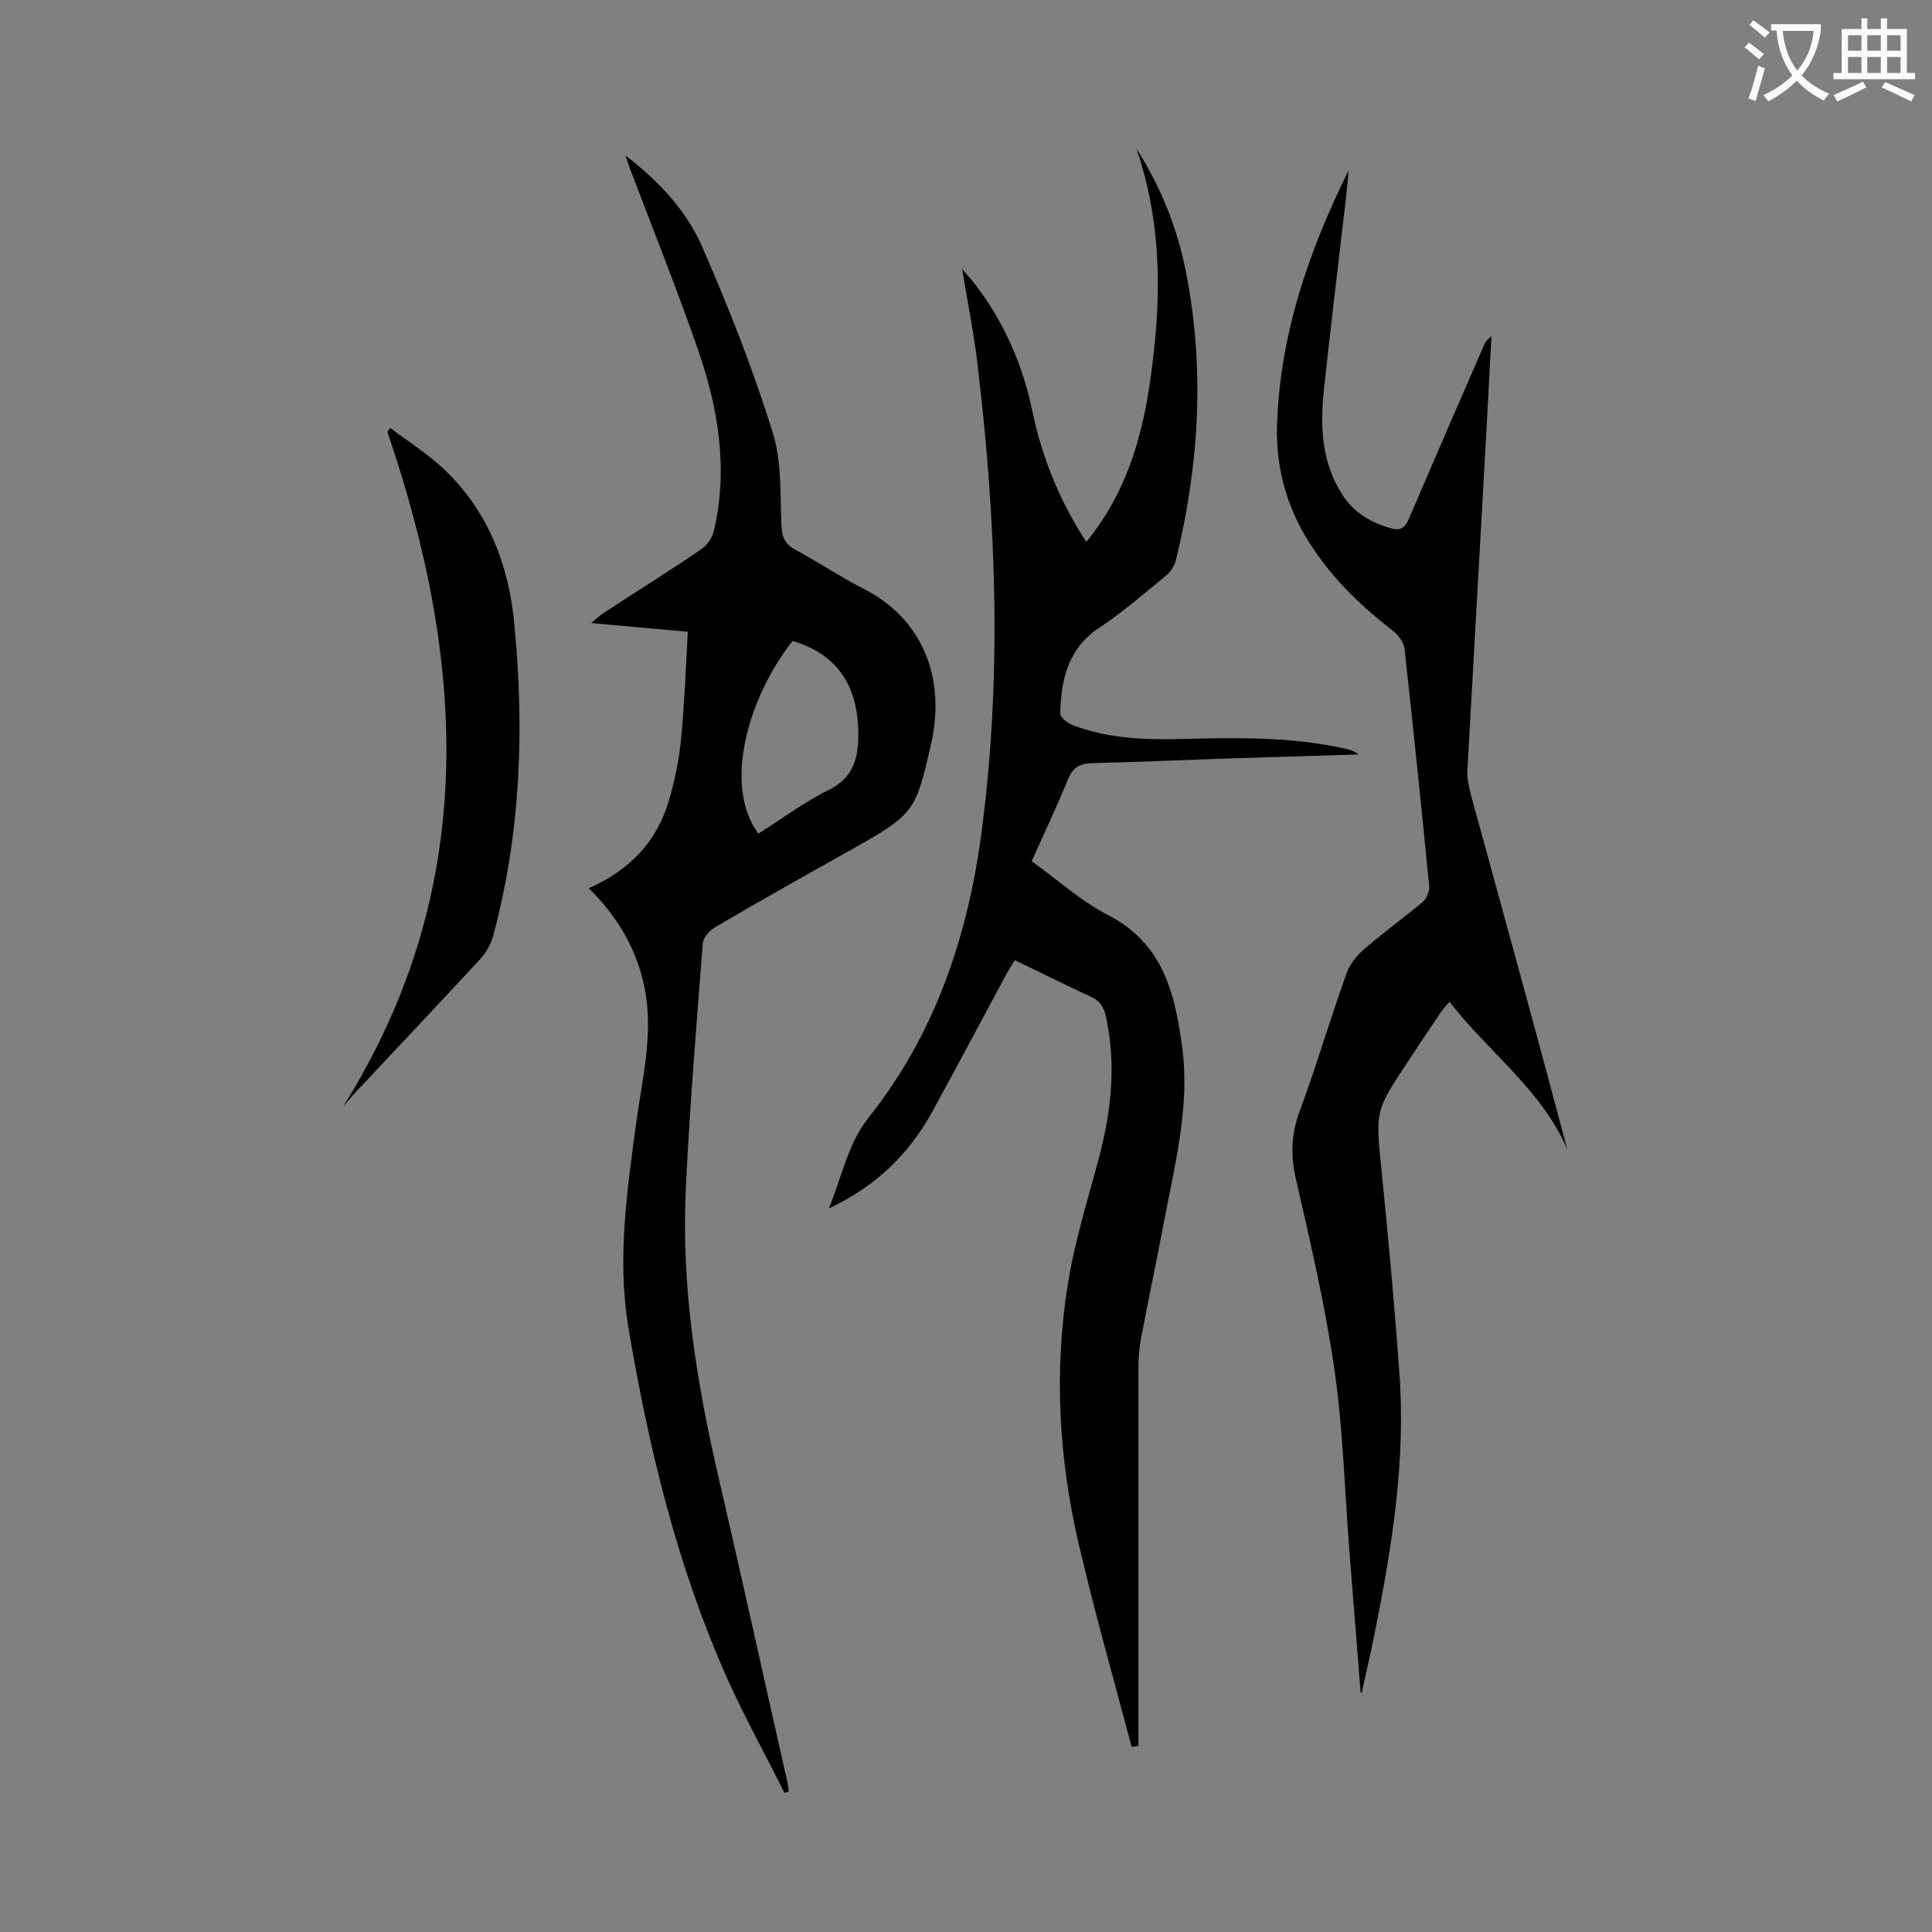 <svg enable-background="new 0 0 400 400" viewBox="0 0 400 400" xmlns="http://www.w3.org/2000/svg"><rect x="0" y="0" width="400" height="400" fill="#808080" stroke="none"/><g fill="#000001"><path d="m234.3 361.7c-3.7-14-7.7-28-11-42.2-4.1-17.7-5.1-35.7-2.2-53.7 1.4-8.9 4.2-17.6 6.5-26.4 2.5-9.5 3.5-19.1 1.4-28.8-.4-1.9-1.1-3.3-3.1-4.2-5.2-2.4-10.3-5-15.8-7.6-.6 1-1.2 1.9-1.7 2.8-5.1 9.5-10.2 19.1-15.4 28.6-4.8 8.7-11.6 15.4-21.4 20 2.8-6.8 3.9-13.4 8.3-18.9 13.5-17 20.3-36.9 23.2-58.1 4.4-32.5 3.2-65.1-.7-97.6-.7-6.3-2-12.6-3.2-19.9 1.3 1.5 2.1 2.4 2.8 3.3 6 7.9 9.8 16.7 11.8 26.4 2 9.5 5.6 18.3 11.1 26.8 9.6-11.7 12.5-25.4 14-39.5 1.6-14.2 1.1-28.2-3.6-41.9 5 7.8 8.4 16.3 10.2 25.3 4 20.2 2.8 40.2-2.1 60.1-.3 1.1-1.1 2.2-1.9 2.9-4.5 3.7-9 7.6-13.8 10.8-6.6 4.3-8 10.8-8.2 17.8 0 .8 1.5 2 2.5 2.4 7.3 2.8 14.9 3.1 22.5 2.9 11.4-.3 22.8-.5 34 2 1 .2 1.9.5 2.8 1.2-9.7.3-19.4.6-29.1.9-8.7.3-17.4.7-26.2.9-2.5.1-3.9.9-4.9 3.4-2.3 5.6-4.9 11.1-7.5 16.9 5.3 3.8 10.1 8.2 15.7 11.1 11.6 5.9 14 16.4 15.5 27.7 1.5 11.9-1.4 23.3-3.6 34.8-1.6 8.5-3.4 16.9-5 25.4-.3 1.8-.5 3.7-.5 5.6v75 3.6c-.4 0-.9.1-1.4.2z"/><path d="m162.4 371.2c-3.9-7.9-8.2-15.6-11.8-23.6-10.4-23.3-16.3-47.8-20.5-72.8-2.4-14.4-.2-28.7 1.7-42.9 1.2-8.6 3.3-17.2 1.9-26-1.4-8.6-5.5-15.8-11.8-22 8.4-3.7 14.1-9.6 16.6-18.2 1.2-4.1 2.1-8.4 2.5-12.6.7-7.3 1-14.7 1.4-22.3-6.9-.6-13.1-1.2-20-1.8 1.1-.9 1.7-1.5 2.3-1.9 6.8-4.5 13.8-8.8 20.5-13.4 1.2-.8 2.3-2.4 2.6-3.8 3.1-13.2.8-26-3.6-38.4-4.2-12-8.9-23.8-13.4-35.6-.4-1-.7-2-1.3-3.7 7.3 5.6 12.9 11.8 16.1 19.4 5.4 12.4 10.4 25.1 14.4 38 1.9 6.1 1.5 12.9 1.8 19.4.1 2.4.9 3.8 3 4.9 4.7 2.5 9.1 5.5 13.8 7.9 12.6 6.3 17.2 18.8 14.2 32.1-3.2 14-3.4 14.6-16 21.7-9.6 5.4-19.3 10.8-28.8 16.4-1.1.7-2.4 2.1-2.5 3.3-1.3 16.9-2.7 33.7-3.5 50.6-1 20.4 2.2 40.3 6.8 60.1 4.9 21.1 9.5 42.2 14.3 63.3.1.5.1 1.1.2 1.6-.3.1-.6.2-.9.3zm1.7-238.5c-9.1 11.5-14.5 29.8-7.1 39.9 4.8-3 9.4-6.5 14.5-9 4.8-2.4 6.1-6 6.2-10.8.2-10.6-4.2-17.3-13.6-20.1z"/><path d="m281.7 350.4c-.8-9.7-1.5-19.3-2.3-29-1-12.6-1.3-25.2-3.1-37.7-1.9-13.3-5-26.5-8-39.6-1.1-4.8-1-9.1.7-13.8 3.5-9.5 6.4-19.3 9.8-28.8.6-1.7 1.9-3.4 3.3-4.7 4-3.5 8.3-6.6 12.4-10 .8-.7 1.5-2.2 1.4-3.3-1.6-16.4-3.3-32.8-5.1-49.1-.1-1.3-1.2-2.8-2.3-3.7-6.2-4.8-11.7-10-16.2-16.5-5.5-7.9-8.2-16.6-7.9-26.2.6-18.7 6.5-35.9 14.8-52.7-.1 1.4-.2 2.8-.4 4.2-.1 1.5-.3 3.1-.5 4.6-1.4 12.2-2.9 24.4-4.2 36.6-.8 7.6-.5 15 3.8 21.7 2.3 3.6 5.7 5.7 9.8 6.9 2.2.7 3.1.1 4-1.9 5.1-11.9 10.2-23.7 15.4-35.6.3-.8.8-1.5 1.7-2.2-.5 8.6-.9 17.2-1.4 25.8-1.2 21.4-2.4 42.8-3.6 64.2-.1 1.7.4 3.5.8 5.2 6.7 24.4 13.4 48.7 19.9 73.2-5.3-12.4-16.3-20.1-24.4-30.6-.8.9-1.3 1.5-1.8 2.2-2.3 3.4-4.6 6.8-6.8 10.2-6.8 10.2-6.7 10.2-5.5 22.2 1.4 14 2.7 27.9 3.7 41.9 1.4 18.4-1.5 36.4-5.1 54.3-.8 4-1.7 7.9-2.6 11.9.2.4-.1.4-.3.3z"/><path d="m71.1 229c28.2-45 25.4-91.9 9.1-139.6.2-.3.4-.5.6-.8 3.8 2.9 8 5.5 11.4 8.8 9 8.7 13.2 19.8 14.3 32 2.1 21.7 1.3 43.2-4.4 64.4-.5 1.7-1.5 3.5-2.7 4.8-8.7 9.4-17.5 18.7-26.3 28.1-.7.8-1.3 1.6-2 2.3z"/></g><path d="m362.1 8.8c1.1.8 2.1 1.6 3.1 2.4l-1 1.1c-1.3-1.1-2.3-2-3-2.5zm1.9 4.8c.5.2.9.4 1.4.5-.6 2.3-1.3 4.5-1.9 6.8l-1.5-.5c.8-2.1 1.4-4.3 2-6.8zm-1-9.4c1.3.9 2.4 1.8 3.4 2.5l-1 1.1c-1.4-1.2-2.4-2.1-3.2-2.6zm3.7 2.2v-1.4h10.3v1.2c-.5 3.6-1.8 6.8-4 9.4 1.5 1.6 3.4 2.8 5.7 3.8-.3.4-.7.8-1.1 1.4-2.3-1.1-4.1-2.5-5.6-4.1-1.6 1.6-3.6 3.1-5.9 4.3-.3-.5-.7-.9-1-1.3 2.4-1.1 4.4-2.5 6-4.1-1.9-2.5-3-5.6-3.3-9.3h-1.1zm8.8 0h-6.4c.3 3.3 1.3 6 3 8.2 2-2.3 3.1-5.1 3.4-8.2z" fill="#fafafb"/><path d="m385.3 3.8h1.3v2.2h2.8v-2.2h1.3v2.2h4.1v9.1h1.7v1.3h-16.9v-1.3h1.7v-9.1h4.1v-2.2zm.4 13.1.7 1.2c-1.8.9-3.8 1.9-6 2.9-.2-.4-.5-.8-.8-1.3 2.3-1 4.3-1.9 6.1-2.8zm-3.1-6.4h2.8v-3.2h-2.8zm0 4.6h2.8v-3.3h-2.8zm4-4.6h2.8v-3.2h-2.8zm0 4.6h2.8v-3.3h-2.8zm3.7 1.9c2.1.9 4.1 1.8 6.1 2.7l-.7 1.3c-2.2-1.1-4.2-2-6.1-2.9zm3.2-9.7h-2.8v3.2h2.8zm-2.8 7.8h2.8v-3.3h-2.8z" fill="#fafafb"/></svg>